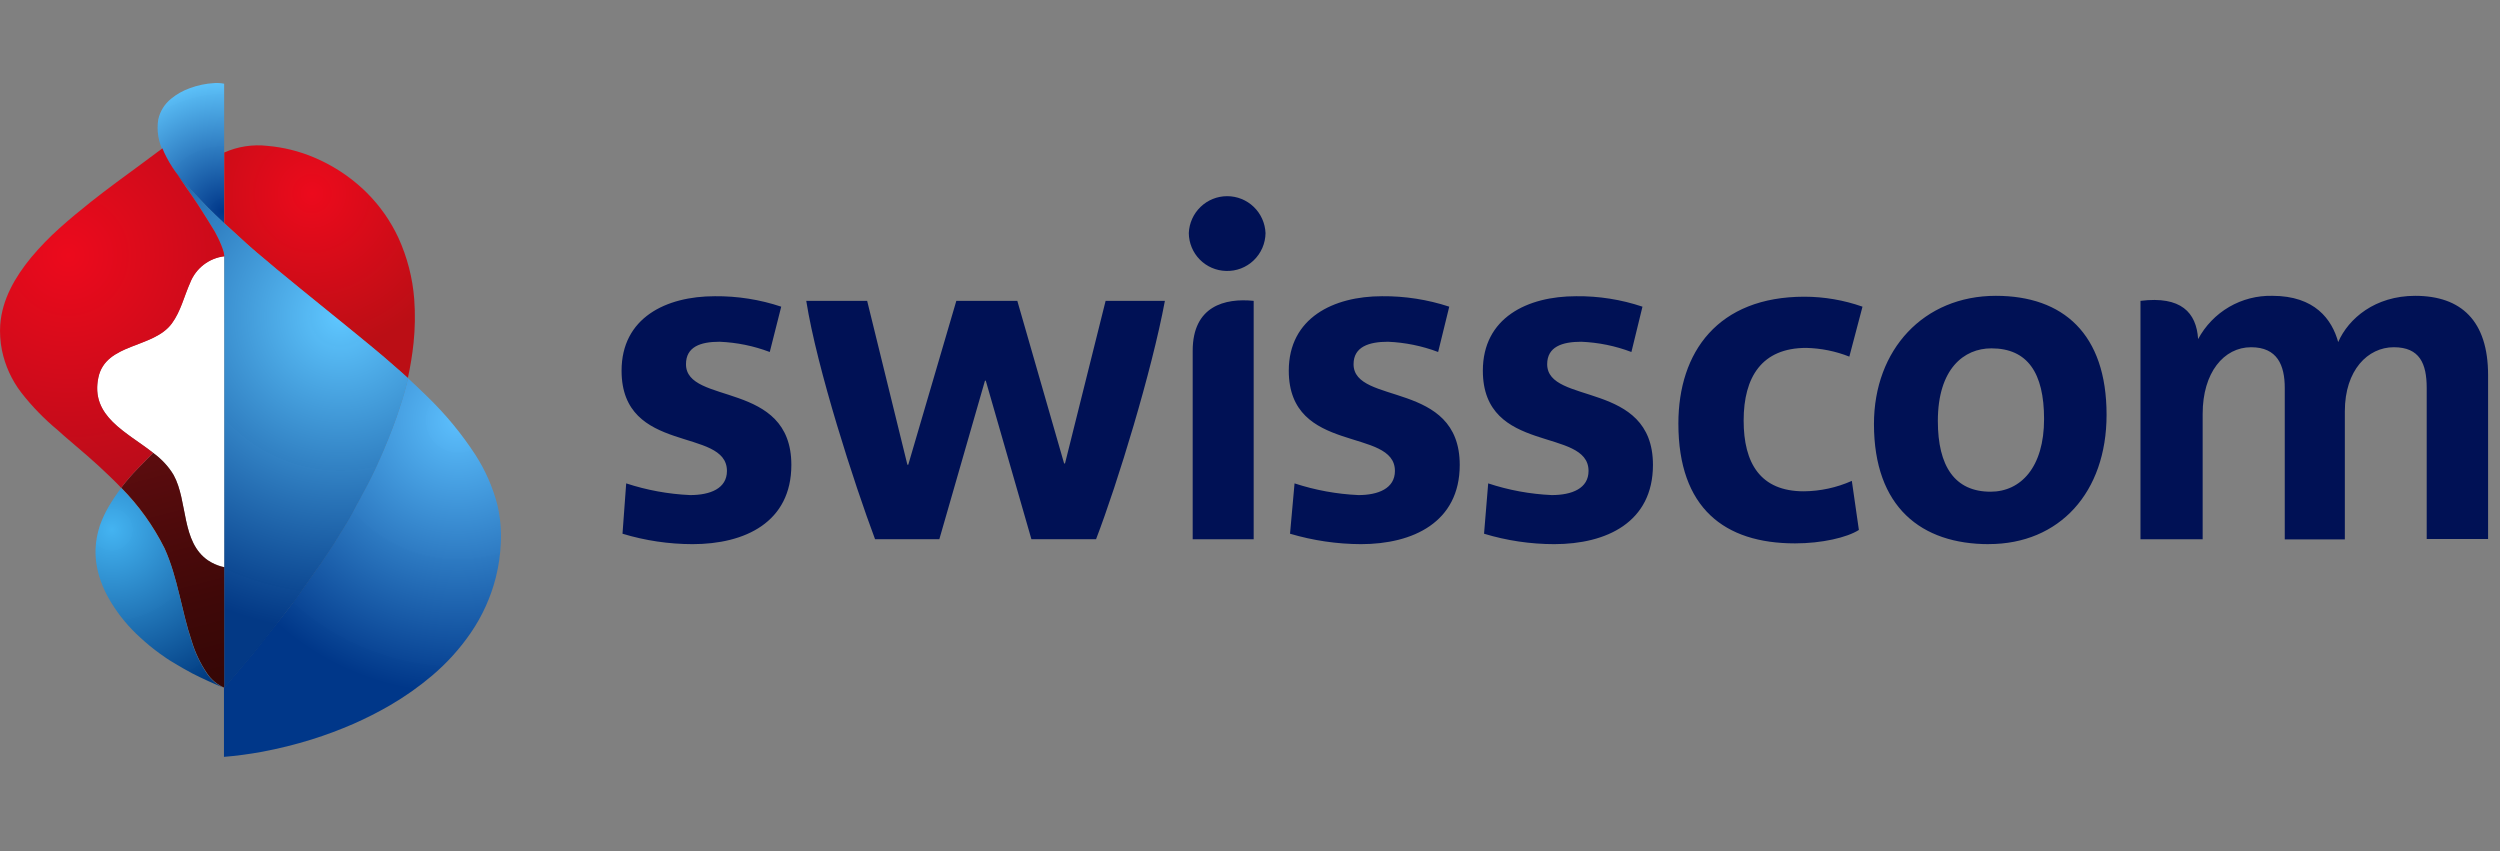 <svg width="94" height="32" viewBox="0 0 94 32" fill="none" xmlns="http://www.w3.org/2000/svg">
<rect x="0" y="0" width="94" height="32" fill="#808080" stroke="none"/>
<g clip-path="url(#clip0_4902_10706)">
<path d="M61.341 13.235C60.737 13.006 60.1 12.876 59.454 12.85C58.736 12.85 58.174 13.039 58.174 13.694C58.174 15.244 62.151 14.29 62.151 17.48C62.151 19.638 60.405 20.46 58.437 20.46C57.543 20.459 56.655 20.327 55.8 20.068L55.956 18.175C56.727 18.43 57.531 18.578 58.343 18.615C59.105 18.615 59.729 18.366 59.729 17.708C59.729 16.049 55.755 17.112 55.755 13.938C55.755 11.951 57.421 11.138 59.261 11.138C60.109 11.128 60.953 11.261 61.757 11.531L61.341 13.235ZM54.074 13.235C53.47 13.007 52.834 12.877 52.189 12.85C51.471 12.85 50.894 13.039 50.894 13.694C50.894 15.244 54.886 14.29 54.886 17.48C54.886 19.638 53.125 20.46 51.172 20.46C50.269 20.457 49.371 20.324 48.505 20.068L48.675 18.175C49.453 18.43 50.261 18.578 51.077 18.615C51.82 18.615 52.449 18.366 52.449 17.708C52.449 16.049 48.458 17.112 48.458 13.938C48.458 11.951 50.141 11.138 51.964 11.138C52.822 11.13 53.676 11.263 54.492 11.531L54.074 13.235ZM90.808 11.123C92.541 11.123 93.552 12.062 93.552 14.104V20.267H91.244V14.588C91.244 13.667 90.979 13.056 90.006 13.056C89.032 13.056 88.166 13.915 88.166 15.463V20.282H85.907V14.588C85.907 13.729 85.625 13.056 84.642 13.056C83.615 13.056 82.82 14.01 82.82 15.557V20.277H80.482V11.312C82.007 11.123 82.585 11.749 82.649 12.75C82.919 12.247 83.322 11.829 83.815 11.541C84.308 11.254 84.87 11.11 85.439 11.123C87.044 11.123 87.683 12.015 87.916 12.862C88.305 11.973 89.302 11.123 90.815 11.123H90.808ZM43.8 11.312C43.305 13.97 42.022 18.163 41.212 20.274H38.781L37.065 14.313H37.035L35.319 20.274H32.902C32.122 18.193 30.718 13.861 30.315 11.312H32.605L34.118 17.475H34.15L35.958 11.312H38.251L40.011 17.427H40.044L41.571 11.312H43.8ZM28.943 13.235C28.338 13.006 27.701 12.876 27.056 12.85C26.338 12.85 25.793 13.039 25.793 13.694C25.793 15.244 29.755 14.29 29.755 17.48C29.755 19.638 28.009 20.46 26.041 20.46C25.148 20.459 24.261 20.327 23.406 20.068L23.545 18.175C24.322 18.43 25.13 18.578 25.947 18.615C26.709 18.615 27.333 18.366 27.333 17.708C27.333 16.049 23.371 17.112 23.371 13.938C23.371 11.951 25.038 11.138 26.878 11.138C27.726 11.13 28.569 11.262 29.374 11.531L28.943 13.235ZM74.779 20.46C72.239 20.46 70.461 19.069 70.461 15.942C70.461 13.143 72.333 11.123 75.044 11.123C77.57 11.123 79.207 12.549 79.207 15.594C79.207 18.52 77.431 20.458 74.779 20.458V20.46ZM74.874 13.098C73.846 13.098 72.863 13.863 72.863 15.83C72.863 17.534 73.502 18.488 74.844 18.488C75.983 18.488 76.857 17.567 76.857 15.756C76.857 14.017 76.233 13.098 74.876 13.098H74.874ZM44.845 20.277H47.138V11.312C46.061 11.203 44.845 11.501 44.845 13.19V20.277ZM46.098 10.187C46.289 10.194 46.48 10.162 46.659 10.094C46.837 10.025 47.001 9.922 47.139 9.789C47.278 9.656 47.388 9.497 47.465 9.321C47.541 9.145 47.581 8.956 47.584 8.764C47.568 8.39 47.409 8.037 47.141 7.779C46.872 7.52 46.514 7.376 46.141 7.376C45.769 7.376 45.41 7.52 45.142 7.779C44.873 8.037 44.714 8.39 44.699 8.764C44.703 9.137 44.85 9.493 45.111 9.759C45.373 10.025 45.726 10.178 46.098 10.187ZM67.49 20.431C64.838 20.431 63.107 19.102 63.107 15.927C63.107 13.235 64.593 11.156 67.846 11.156C68.59 11.157 69.328 11.284 70.03 11.531L69.535 13.409C69.019 13.205 68.47 13.094 67.915 13.081C66.247 13.081 65.561 14.174 65.561 15.813C65.561 17.41 66.185 18.473 67.821 18.473C68.444 18.468 69.06 18.334 69.629 18.081L69.894 19.926C69.448 20.212 68.497 20.431 67.499 20.431H67.49Z" fill="#001155"/>
<path d="M8.434 9.633C8.15 9.666 7.881 9.777 7.654 9.952C7.428 10.127 7.253 10.36 7.149 10.627C6.921 11.136 6.797 11.697 6.463 12.154C5.77 13.108 3.972 12.884 3.697 14.193C3.293 16.116 5.787 16.521 6.527 17.86C7.07 18.853 6.805 20.381 7.83 21.074C7.986 21.177 8.159 21.254 8.34 21.302C8.372 21.311 8.404 21.318 8.436 21.322C8.436 21.322 8.434 9.633 8.434 9.633Z" fill="white"/>
<path d="M8.439 21.328L8.342 21.308C8.161 21.259 7.987 21.182 7.83 21.079C6.805 20.386 7.07 18.844 6.53 17.865C6.338 17.547 6.086 17.27 5.787 17.05L5.76 17.028C5.641 17.147 5.465 17.333 5.18 17.619C4.959 17.846 4.752 18.085 4.559 18.337C5.221 19.006 5.773 19.778 6.193 20.622C6.688 21.737 6.822 22.952 7.208 24.099C7.338 24.53 7.531 24.939 7.783 25.312C7.945 25.555 8.174 25.745 8.441 25.86V21.315L8.439 21.328Z" fill="url(#paint0_linear_4902_10706)"/>
<path d="M7.22 7.184C7.329 7.303 7.468 7.447 7.592 7.576C7.715 7.706 7.884 7.879 8.065 8.053C8.176 8.16 8.312 8.302 8.428 8.401V3.148C8.307 3.123 8.183 3.115 8.06 3.123C7.747 3.141 7.44 3.204 7.146 3.312C6.884 3.404 6.64 3.541 6.425 3.719C6.184 3.916 6.016 4.189 5.95 4.494C5.883 4.92 5.956 5.355 6.158 5.736C6.281 5.997 6.427 6.247 6.596 6.481C6.596 6.481 6.72 6.632 6.789 6.709C6.93 6.854 7.077 7.017 7.22 7.184Z" fill="url(#paint1_radial_4902_10706)"/>
<path d="M15.575 11.248C15.514 10.452 15.313 9.674 14.983 8.948C14.692 8.322 14.295 7.752 13.809 7.264C13.762 7.216 13.713 7.167 13.663 7.122C13.39 6.867 13.095 6.636 12.781 6.434C12.473 6.235 12.147 6.063 11.808 5.92C11.251 5.684 10.66 5.537 10.058 5.485C9.504 5.422 8.943 5.507 8.433 5.734V8.391C8.73 8.665 9.087 8.992 9.268 9.154C9.394 9.266 9.515 9.373 9.642 9.482L10.011 9.792L10.395 10.118C10.553 10.252 11.123 10.714 11.189 10.771L11.301 10.86L12.739 12.03L12.772 12.055C12.965 12.212 13.958 13.014 14.445 13.434C14.933 13.853 15.3 14.179 15.335 14.216C15.431 13.78 15.503 13.339 15.55 12.895C15.607 12.348 15.615 11.796 15.575 11.248Z" fill="url(#paint2_radial_4902_10706)"/>
<path d="M18.695 18.955C18.521 18.302 18.247 17.68 17.882 17.112C17.366 16.318 16.762 15.585 16.082 14.926C15.835 14.678 15.587 14.454 15.339 14.218C15.315 14.33 15.253 14.596 15.129 15.001C15.065 15.212 14.948 15.56 14.904 15.691C14.837 15.883 14.708 16.225 14.621 16.436C14.502 16.747 14.314 17.181 14.146 17.544C13.903 18.066 13.767 18.314 13.497 18.811C13.376 19.032 13.272 19.243 13.121 19.506C13.069 19.596 13.014 19.69 12.95 19.795C12.923 19.837 12.611 20.343 12.578 20.401C12.517 20.497 12.447 20.609 12.405 20.671C12.031 21.245 11.999 21.273 11.94 21.357C11.801 21.546 11.989 21.287 11.727 21.657L11.105 22.537C11.014 22.663 10.704 23.071 10.362 23.496C10.021 23.92 9.669 24.385 9.513 24.571L8.421 25.863V28.458C8.881 28.421 9.362 28.357 9.855 28.267C10.485 28.149 11.109 27.994 11.722 27.803C12.259 27.635 12.786 27.437 13.302 27.212C13.764 27.008 14.216 26.779 14.653 26.526C15.215 26.2 15.747 25.826 16.243 25.406C16.801 24.934 17.294 24.389 17.707 23.786C18.138 23.155 18.455 22.453 18.643 21.712C18.749 21.288 18.812 20.855 18.831 20.418C18.856 19.926 18.81 19.434 18.695 18.955Z" fill="url(#paint3_radial_4902_10706)"/>
<path d="M7.778 25.324C7.527 24.951 7.333 24.543 7.203 24.112C6.817 22.954 6.693 21.74 6.188 20.634C5.769 19.791 5.218 19.019 4.556 18.349C4.382 18.576 4.223 18.813 4.079 19.06C3.948 19.285 3.838 19.522 3.752 19.767C3.707 19.907 3.67 20.049 3.643 20.192C3.615 20.34 3.598 20.489 3.593 20.639C3.586 20.833 3.598 21.027 3.628 21.218C3.662 21.43 3.715 21.637 3.786 21.839C3.879 22.098 3.997 22.348 4.138 22.584L4.2 22.686C4.491 23.156 4.846 23.583 5.255 23.955C5.485 24.169 5.727 24.369 5.98 24.554C6.151 24.676 6.324 24.802 6.503 24.904C6.75 25.053 6.986 25.192 7.233 25.322C7.57 25.495 8.1 25.736 8.439 25.873C8.17 25.758 7.941 25.567 7.778 25.324Z" fill="url(#paint4_radial_4902_10706)"/>
<path d="M15.341 14.216C15.306 14.184 14.908 13.823 14.452 13.433C13.996 13.043 12.966 12.211 12.778 12.055L12.746 12.03L11.307 10.863C11.253 10.82 11.216 10.788 11.196 10.771C11.129 10.716 10.559 10.254 10.401 10.12L10.017 9.797L9.651 9.491C9.517 9.382 9.403 9.275 9.274 9.161C9.094 9.002 8.737 8.664 8.44 8.401C8.326 8.294 8.192 8.153 8.078 8.056C7.898 7.882 7.759 7.743 7.605 7.579C7.452 7.415 7.343 7.306 7.234 7.186C7.08 7.02 6.934 6.856 6.803 6.702L6.655 6.528C6.741 6.67 6.922 6.931 7.014 7.06C7.261 7.427 7.214 7.35 7.462 7.723C7.63 7.971 7.915 8.433 8.071 8.697C8.091 8.73 8.109 8.764 8.125 8.798C8.221 8.978 8.304 9.165 8.373 9.357C8.406 9.445 8.427 9.537 8.435 9.631C8.435 9.631 8.435 21.317 8.435 21.325V25.87L9.527 24.579C9.683 24.392 10.04 23.938 10.376 23.503C10.713 23.068 11.015 22.671 11.119 22.544L11.741 21.655C12.003 21.285 11.815 21.543 11.954 21.355C12.013 21.27 12.045 21.243 12.419 20.669L12.592 20.398C12.625 20.341 12.937 19.834 12.964 19.79C13.028 19.688 13.083 19.593 13.135 19.504C13.286 19.241 13.382 19.03 13.511 18.808C13.781 18.312 13.912 18.063 14.155 17.547C14.323 17.179 14.511 16.747 14.63 16.439C14.717 16.223 14.846 15.877 14.91 15.694C14.957 15.56 15.074 15.214 15.138 15.003C15.262 14.596 15.324 14.33 15.348 14.218L15.341 14.216Z" fill="url(#paint5_radial_4902_10706)"/>
<path d="M4.556 18.337C4.748 18.085 4.956 17.845 5.177 17.619C5.462 17.333 5.638 17.149 5.757 17.027C4.766 16.245 3.392 15.659 3.699 14.198C3.974 12.889 5.771 13.113 6.465 12.159C6.799 11.702 6.923 11.141 7.151 10.632C7.255 10.365 7.43 10.132 7.656 9.957C7.883 9.782 8.152 9.671 8.436 9.638C8.428 9.544 8.407 9.451 8.374 9.362C8.306 9.171 8.223 8.985 8.126 8.806C8.111 8.77 8.092 8.735 8.072 8.702C7.916 8.441 7.631 7.984 7.463 7.728C7.215 7.355 7.27 7.432 7.014 7.067C6.923 6.935 6.742 6.675 6.655 6.533C6.639 6.516 6.624 6.498 6.611 6.478C6.442 6.244 6.295 5.995 6.173 5.733L6.108 5.577L5.306 6.173C4.672 6.64 4.033 7.102 3.417 7.591C3.011 7.912 2.612 8.244 2.231 8.585C1.853 8.924 1.5 9.289 1.173 9.678C0.562 10.423 0.079 11.257 0.009 12.211C-0.002 12.367 -0.002 12.523 0.009 12.678C0.019 12.845 0.04 13.011 0.074 13.175C0.194 13.753 0.442 14.297 0.802 14.765C1.204 15.28 1.661 15.751 2.164 16.168L2.411 16.389C2.993 16.886 3.585 17.383 4.145 17.929C4.303 18.078 4.454 18.235 4.605 18.394L4.558 18.341L4.556 18.337Z" fill="url(#paint6_radial_4902_10706)"/>
</g>
<defs>
<linearGradient id="paint0_linear_4902_10706" x1="8.1" y1="25.962" x2="5.751" y2="17.029" gradientUnits="userSpaceOnUse">
<stop stop-color="#350706"/>
<stop offset="0.36" stop-color="#3F0808"/>
<stop offset="0.98" stop-color="#5B0C0E"/>
<stop offset="1" stop-color="#5C0C0E"/>
</linearGradient>
<radialGradient id="paint1_radial_4902_10706" cx="0" cy="0" r="1" gradientUnits="userSpaceOnUse" gradientTransform="translate(8.381 7.954) scale(4.994 5.01)">
<stop stop-color="#003789"/>
<stop offset="1" stop-color="#5FC7FF" stop-opacity="0.98"/>
</radialGradient>
<radialGradient id="paint2_radial_4902_10706" cx="0" cy="0" r="1" gradientUnits="userSpaceOnUse" gradientTransform="translate(11.729 7.276) scale(5.963 5.981)">
<stop stop-color="#EC0A1C"/>
<stop offset="1" stop-color="#BB0E15"/>
</radialGradient>
<radialGradient id="paint3_radial_4902_10706" cx="0" cy="0" r="1" gradientUnits="userSpaceOnUse" gradientTransform="translate(17.231 15.796) scale(10.242 10.273)">
<stop stop-color="#5BC0FF" stop-opacity="0.98"/>
<stop offset="1" stop-color="#003789"/>
</radialGradient>
<radialGradient id="paint4_radial_4902_10706" cx="0" cy="0" r="1" gradientUnits="userSpaceOnUse" gradientTransform="translate(4.202 19.912) scale(6.691 6.711)">
<stop stop-color="#42B4F3" stop-opacity="0.98"/>
<stop offset="1" stop-color="#003A80"/>
</radialGradient>
<radialGradient id="paint5_radial_4902_10706" cx="0" cy="0" r="1" gradientUnits="userSpaceOnUse" gradientTransform="translate(12.793 11.883) scale(11.821 11.858)">
<stop stop-color="#5FC7FF"/>
<stop offset="1" stop-color="#003785" stop-opacity="0.98"/>
</radialGradient>
<radialGradient id="paint6_radial_4902_10706" cx="0" cy="0" r="1" gradientUnits="userSpaceOnUse" gradientTransform="translate(2.567 9.596) scale(13.664 13.706)">
<stop stop-color="#EC0A1C"/>
<stop offset="1" stop-color="#9E0D18"/>
</radialGradient>
<clipPath id="clip0_4902_10706">
<rect width="93.6" height="31.2" fill="white"/>
</clipPath>
</defs>
</svg>
